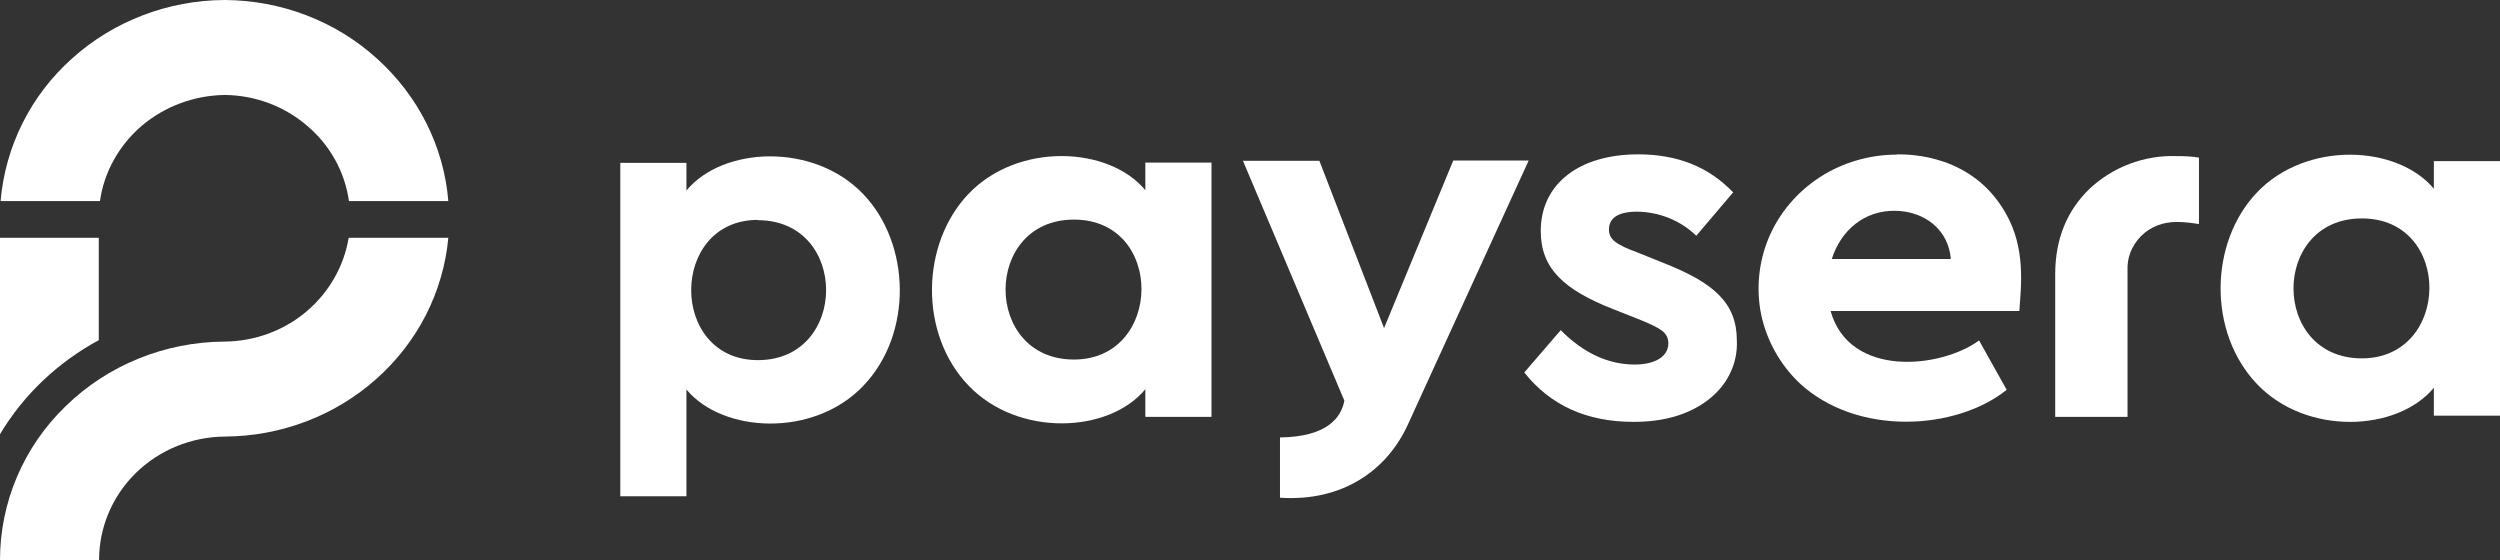 <?xml version="1.0" encoding="UTF-8"?><svg id="Layer_1" xmlns="http://www.w3.org/2000/svg" viewBox="0 0 85.04 19.05"><rect x="0" y="0" width="85.04" height="19.05" fill="#333333" stroke="none"/><defs><style>.cls-1{fill:#fff;}</style></defs><path class="cls-1" d="m58.94,6.56l-1.24,1.46c-.53-.52-1.26-.81-2.01-.82-.64,0-.96.21-.96.61,0,.33.24.51.95.77l.87.35c1.74.68,2.53,1.37,2.53,2.65.02.39-.06.78-.24,1.14-.17.35-.44.66-.76.9-.65.49-1.49.73-2.51.73-1.6,0-2.83-.56-3.72-1.68l1.24-1.44c.78.79,1.63,1.17,2.52,1.17.65,0,1.14-.25,1.14-.72,0-.37-.26-.51-.93-.79l-.96-.38c-1.65-.65-2.45-1.37-2.45-2.65,0-1.63,1.34-2.61,3.31-2.61,1.35,0,2.41.43,3.24,1.3Z"/><path class="cls-1" d="m41.21,5.53h-2.25v.94c-1.24-1.5-4.34-1.64-6.02.13-1.61,1.69-1.69,4.74,0,6.51,1.69,1.77,4.78,1.63,6.02.13v.94h2.25V5.53Zm-4.68,6.7c-3.1,0-3.1-4.76,0-4.76s3.03,4.76,0,4.76Z"/><path class="cls-1" d="m21.1,16.88h2.25v-3.63c1.24,1.49,4.34,1.64,6.02-.13,1.69-1.77,1.61-4.82,0-6.51-1.68-1.77-4.78-1.63-6.02-.13v-.94h-2.25v11.34Zm4.68-9.39c3.1,0,3.09,4.76,0,4.76-3.03,0-3.02-4.77,0-4.77h0Z"/><path class="cls-1" d="m85.03,5.48h-2.24v.94c-1.24-1.49-4.34-1.64-6.02.13-1.61,1.69-1.68,4.74,0,6.51,1.68,1.77,4.78,1.63,6.02.13v.95h2.25V5.48Zm-4.69,6.71c-3.1,0-3.1-4.76,0-4.76s3.03,4.76,0,4.76Z"/><path class="cls-1" d="m49.43,5.47l-2.35,5.69-2.2-5.69h-2.6l3.45,8.16c-.11.58-.59,1.23-2.19,1.25v2.05c2.08.14,3.63-.89,4.36-2.51l4.1-8.96h-2.57Z"/><path class="cls-1" d="m74.8,7.61v-2.25c-.25-.04-.5-.05-.76-.05-.54-.02-1.08.07-1.59.26-.51.19-.97.48-1.36.84-.78.75-1.18,1.72-1.18,2.92v4.85h2.46v-4.96c-.01-.22.02-.44.1-.64.08-.2.2-.39.36-.55.16-.16.35-.28.55-.36.21-.08.43-.12.66-.12.25,0,.5.03.75.07Z"/><path class="cls-1" d="m64.52,5.26c-.93,0-1.85.27-2.62.77-.77.5-1.38,1.22-1.73,2.05-.35.83-.44,1.75-.26,2.63.19.88.64,1.69,1.3,2.32,1.96,1.82,5.33,1.61,7.05.23l-.94-1.68c-1.29.95-4.41,1.29-5.05-1h6.42c.06-.87.22-2.13-.46-3.32-1.13-2-3.24-2.01-3.71-2.01Zm-.09,1.91c1.03,0,1.85.64,1.93,1.64h-4.05c.32-1,1.12-1.64,2.12-1.64Z"/><path class="cls-1" d="m11.86,8.09c-.16.97-.67,1.86-1.44,2.51-.77.65-1.76,1.01-2.78,1.02-2.03.01-3.98.8-5.41,2.2C.8,15.2,0,17.09,0,19.05h3.37c0-1.1.44-2.16,1.24-2.95.8-.79,1.89-1.24,3.04-1.25,1.91-.01,3.75-.71,5.15-1.96,1.41-1.25,2.28-2.96,2.45-4.8h-3.39Z"/><path class="cls-1" d="m0,8.09v6.68c.8-1.34,1.96-2.44,3.36-3.2v-3.48H0Z"/><path class="cls-1" d="m7.64,3.23c1.04.01,2.03.38,2.81,1.05.78.66,1.28,1.57,1.42,2.56h3.38c-.15-1.85-1.02-3.58-2.43-4.85C11.42.72,9.57.01,7.64,0c-1.93.01-3.78.72-5.19,1.99C1.04,3.25.18,4.98.02,6.84h3.38c.14-.99.65-1.9,1.42-2.56.78-.66,1.77-1.03,2.81-1.05Z"/></svg>